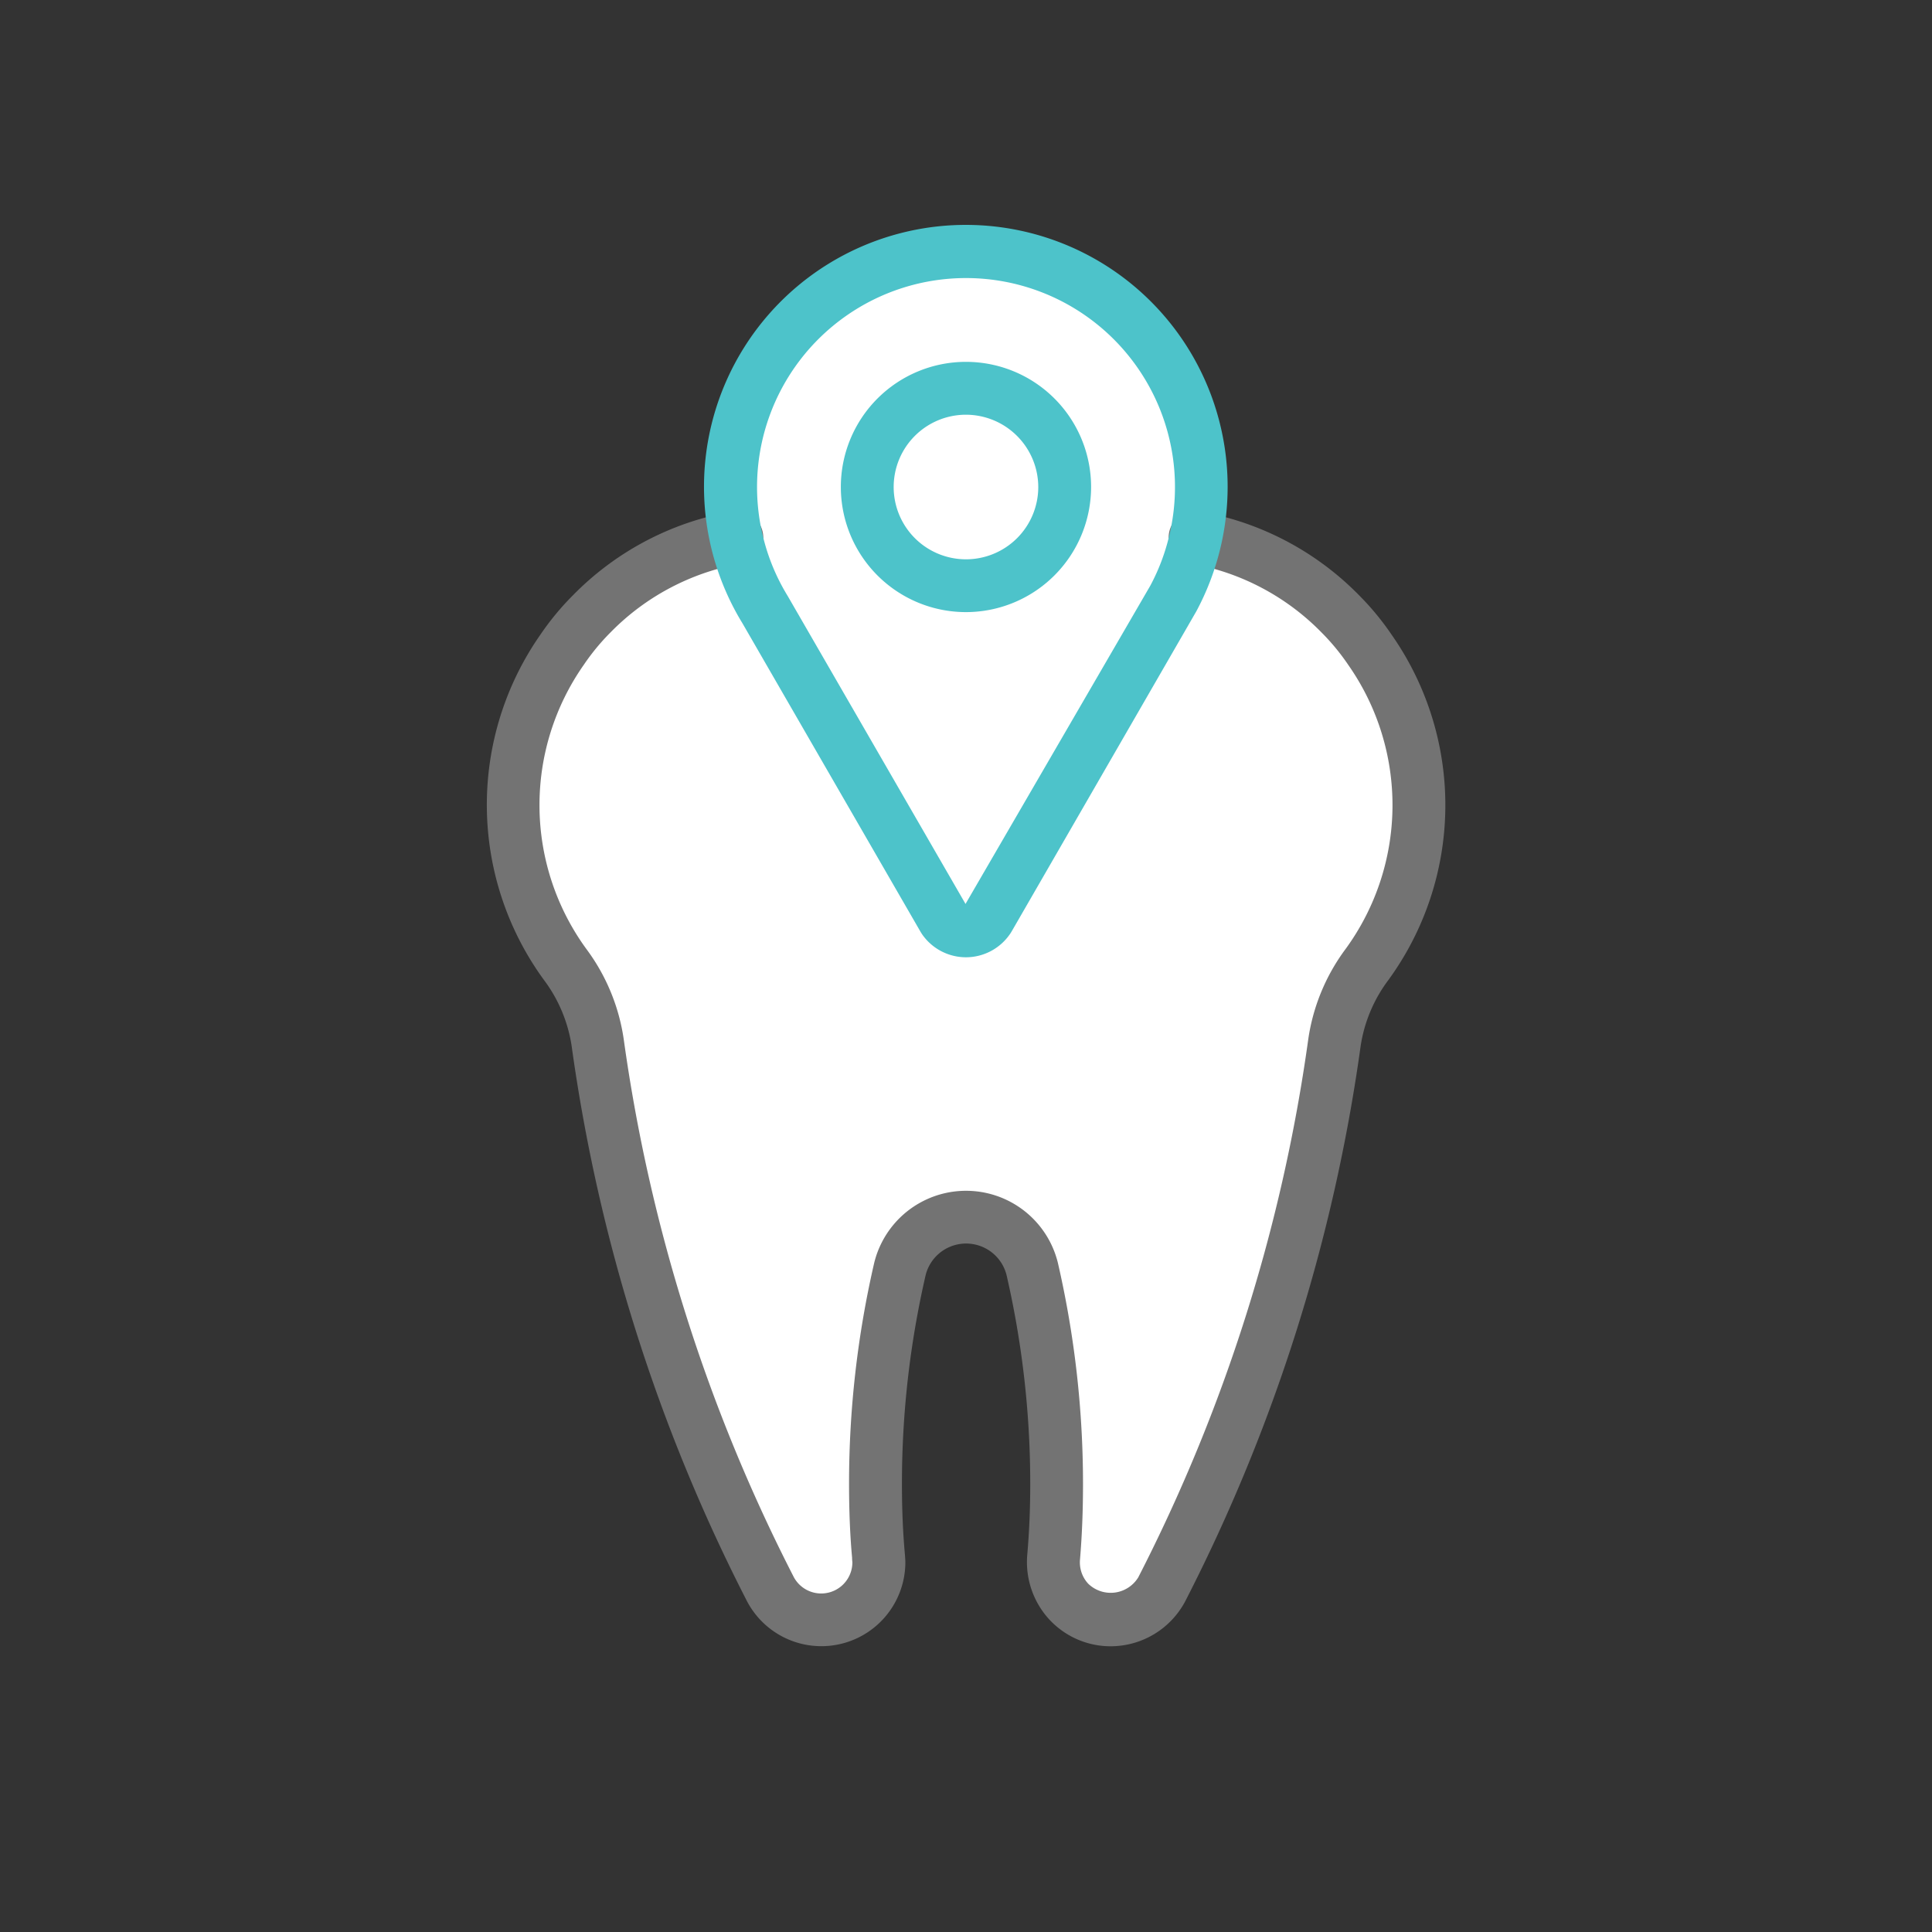 <svg id="Layer_1" data-name="Layer 1" xmlns="http://www.w3.org/2000/svg" viewBox="0 0 64 64">
  <rect x="0" y="0" width="64" height="64" fill="#333333" stroke="none"/>
  <defs>
    <style>
      .cls-1 {
        fill: #fff;
      }

      .cls-2 {
        fill: #737373;
      }

      .cls-3 {
        fill: #4dc3ca;
      }
    </style>
  </defs>
  <path class="cls-1" d="M32,12.782a3.351,3.351,0,1,0,3.35,3.352A3.355,3.355,0,0,0,32,12.782Z"/>
  <path class="cls-1" d="M45.28,31.951a8.968,8.968,0,0,0,.11-10.408l-.009-.013a8.248,8.248,0,0,0-.986-1.2,8.781,8.781,0,0,0-4.021-2.324.877.877,0,0,1-.641-.948,7.6,7.6,0,0,0,.064-.929,7.8,7.8,0,1,0-15.531.929.875.875,0,0,1-.64.948,8.88,8.88,0,0,0-4.012,2.316,8.132,8.132,0,0,0-.985,1.19,8.967,8.967,0,0,0,.09,10.433,5.731,5.731,0,0,1,1.081,2.6,56.688,56.688,0,0,0,5.721,18.1,1.907,1.907,0,0,0,3.589-.9c0-.035,0-.075-.011-.172-.066-.756-.1-1.551-.1-2.418a31.623,31.623,0,0,1,.81-7.129,2.257,2.257,0,0,1,4.38,0A31.673,31.673,0,0,1,35,49.16c0,.865-.032,1.661-.1,2.435a1.927,1.927,0,0,0,.5,1.458,1.908,1.908,0,0,0,3.081-.407,56.7,56.7,0,0,0,5.718-18.1A5.709,5.709,0,0,1,45.28,31.951ZM32,19.4a3.27,3.27,0,1,1,3.269-3.269A3.273,3.273,0,0,1,32,19.4Z"/>
  <path class="cls-2" d="M36.79,54.535a2.77,2.77,0,0,1-2.032-.889,2.811,2.811,0,0,1-.73-2.127c.066-.752.1-1.523.1-2.359a30.831,30.831,0,0,0-.787-6.932,1.382,1.382,0,0,0-2.675,0,30.72,30.72,0,0,0-.788,6.931c0,.843.032,1.612.1,2.354.009.132.013.187.013.236a2.782,2.782,0,0,1-5.242,1.3,57.566,57.566,0,0,1-5.81-18.382,4.853,4.853,0,0,0-.921-2.206A9.841,9.841,0,0,1,17.9,21.026a8.994,8.994,0,0,1,1.087-1.314,9.713,9.713,0,0,1,5.245-2.763.875.875,0,1,1,.308,1.722,7.991,7.991,0,0,0-4.311,2.273,7.356,7.356,0,0,0-.888,1.076,8.09,8.09,0,0,0,.082,9.415,6.591,6.591,0,0,1,1.24,3A55.835,55.835,0,0,0,26.3,52.252a1.032,1.032,0,0,0,1.936-.5,1.559,1.559,0,0,1-.01-.16c-.066-.715-.1-1.535-.1-2.43a32.495,32.495,0,0,1,.833-7.327,3.132,3.132,0,0,1,6.085,0,32.612,32.612,0,0,1,.832,7.328c0,.888-.033,1.707-.1,2.505a1.04,1.04,0,0,0,.272.794,1.07,1.07,0,0,0,1.659-.211,55.815,55.815,0,0,0,5.63-17.818,6.59,6.59,0,0,1,1.24-3,8.09,8.09,0,0,0,.091-9.4,7.337,7.337,0,0,0-.893-1.084,7.991,7.991,0,0,0-4.314-2.278.875.875,0,1,1,.307-1.722,9.721,9.721,0,0,1,5.25,2.767,9.068,9.068,0,0,1,1.091,1.324,9.84,9.84,0,0,1-.118,11.426,4.839,4.839,0,0,0-.92,2.2A57.6,57.6,0,0,1,39.26,53.049,2.8,2.8,0,0,1,36.79,54.535Z"/>
  <g>
    <path class="cls-3" d="M32,31.711a1.768,1.768,0,0,1-1.455-.763c-.017-.025-.059-.094-.073-.119L24.59,20.639c-.07-.114-.149-.249-.223-.387a8.673,8.673,0,1,1,16.3-4.119,8.726,8.726,0,0,1-1.037,4.117L33.52,30.841c-.012.02-.049.083-.063.1A1.77,1.77,0,0,1,32,31.711Zm0-22.5a6.922,6.922,0,0,0-6.674,8.758,6.832,6.832,0,0,0,.581,1.451c.059.109.122.218.187.324l5.89,10.2L38.106,19.4a6.842,6.842,0,0,0,.568-1.427A6.923,6.923,0,0,0,32,9.211Z"/>
    <path class="cls-3" d="M32,20.277a4.145,4.145,0,1,1,4.144-4.144A4.149,4.149,0,0,1,32,20.277Zm0-6.539a2.395,2.395,0,1,0,2.394,2.395A2.4,2.4,0,0,0,32,13.738Z"/>
  </g>
</svg>
